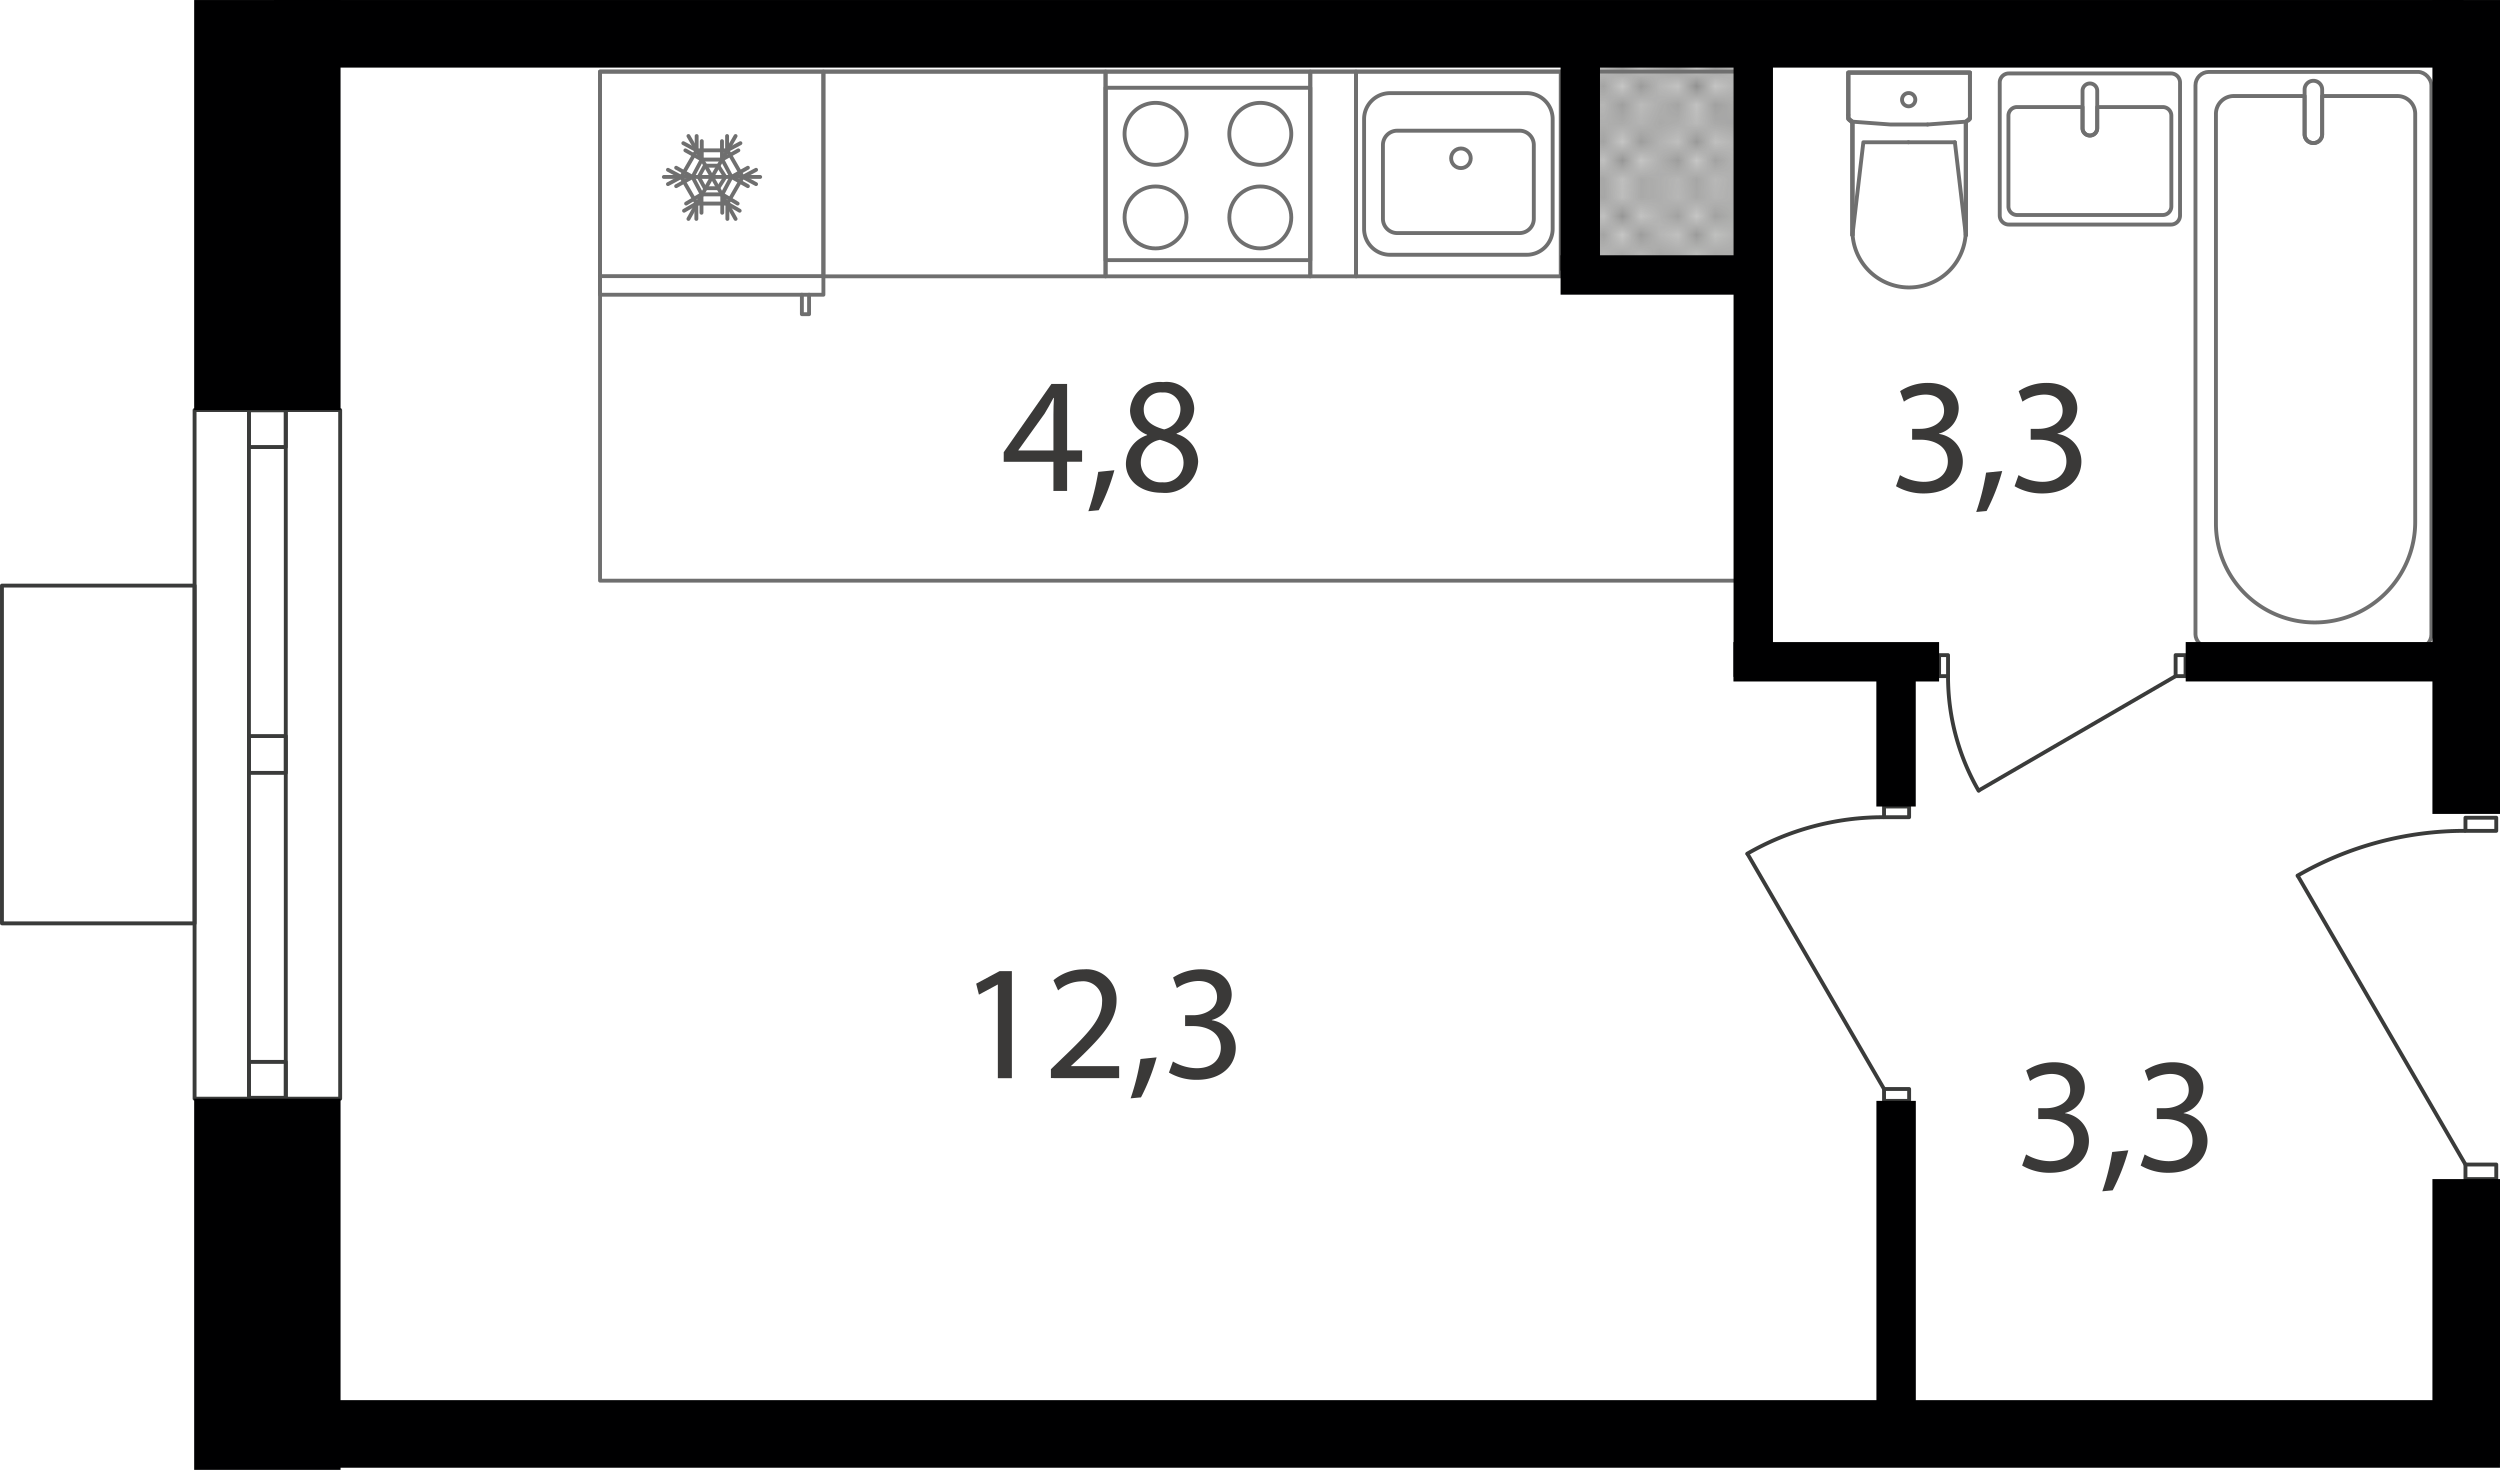 <svg xmlns="http://www.w3.org/2000/svg" xmlns:xlink="http://www.w3.org/1999/xlink" width="64.262mm" height="37.783mm" viewBox="0 0 182.161 107.1"><defs><style>.a,.b,.e,.f{fill:none;}.b,.f{stroke:#3a3b3a;}.b{stroke-linecap:square;stroke-linejoin:bevel;stroke-width:0.15px;}.c{fill:#c6c6c5;}.d{fill:url(#a);}.e{stroke:#6f6f6f;}.e,.f{stroke-linecap:round;stroke-linejoin:round;stroke-width:0.283px;}.g{fill:#000001;}.h{fill:#3a3938;}</style><pattern id="a" width="35.2" height="32.4" patternTransform="translate(2448.735 15157.929) scale(1.353)" patternUnits="userSpaceOnUse" viewBox="0 0 35.2 32.4"><rect class="a" width="35.2" height="32.4"/><rect class="a" width="35.2" height="32.4"/><rect class="a" width="35.2" height="32.4"/><line class="b" x1="66.2" y1="32.4" x2="35.2" y2="63.5"/><line class="b" x1="63.5" y1="32.4" x2="35.2" y2="60.8"/><line class="b" x1="60.8" y1="32.4" x2="35.1" y2="58.1"/><line class="b" x1="58.1" y1="32.4" x2="35.1" y2="55.4"/><line class="b" x1="55.4" y1="32.4" x2="35.1" y2="52.7"/><line class="b" x1="52.7" y1="32.4" x2="35.1" y2="50"/><line class="b" x1="50" y1="32.4" x2="35.1" y2="47.3"/><line class="b" x1="47.3" y1="32.4" x2="35.1" y2="44.6"/><line class="b" x1="44.6" y1="32.4" x2="35.1" y2="41.9"/><line class="b" x1="41.9" y1="32.4" x2="35.1" y2="39.2"/><line class="b" x1="39.2" y1="32.4" x2="35.1" y2="36.5"/><line class="b" x1="36.5" y1="32.4" x2="35.1" y2="33.8"/><line class="b" x1="1.4" y1="32.4" x2="33.8" y2="64.8"/><line class="b" x1="4.1" y1="32.4" x2="35.1" y2="63.5"/><line class="b" x1="6.8" y1="32.4" x2="35.1" y2="60.8"/><line class="b" x1="9.5" y1="32.4" x2="35.1" y2="58.1"/><line class="b" x1="12.2" y1="32.4" x2="35.1" y2="55.4"/><line class="b" x1="14.9" y1="32.4" x2="35.1" y2="52.7"/><line class="b" x1="17.6" y1="32.4" x2="35.1" y2="50"/><line class="b" x1="20.3" y1="32.4" x2="35.1" y2="47.3"/><line class="b" x1="23" y1="32.4" x2="35.1" y2="44.6"/><line class="b" x1="25.7" y1="32.4" x2="35.1" y2="41.9"/><line class="b" x1="28.4" y1="32.4" x2="35.1" y2="39.2"/><line class="b" x1="31.1" y1="32.4" x2="35.1" y2="36.5"/><line class="b" x1="33.8" y1="32.4" x2="35.2" y2="33.8"/><line class="b" x1="33.8" y1="32.4" x2="1.4" y2="64.8"/><line class="b" x1="31.1" y1="32.4" y2="63.5"/><line class="b" x1="28.4" y1="32.4" y2="60.8"/><line class="b" x1="25.7" y1="32.4" y2="58.1"/><line class="b" x1="23" y1="32.4" y2="55.4"/><line class="b" x1="20.3" y1="32.4" y2="52.7"/><line class="b" x1="17.6" y1="32.4" y2="50"/><line class="b" x1="14.9" y1="32.4" y2="47.3"/><line class="b" x1="12.2" y1="32.4" y2="44.6"/><line class="b" x1="9.5" y1="32.4" y2="41.9"/><line class="b" x1="6.8" y1="32.4" y2="39.2"/><line class="b" x1="4.1" y1="32.4" y2="36.5"/><line class="b" x1="1.4" y1="32.4" y2="33.8"/><line class="b" x1="-31.1" y1="32.4" y2="63.5"/><line class="b" x1="-28.4" y1="32.4" y2="60.8"/><line class="b" x1="-25.7" y1="32.4" y2="58.1"/><line class="b" x1="-23" y1="32.4" y2="55.4"/><line class="b" x1="-20.3" y1="32.4" y2="52.7"/><line class="b" x1="-17.6" y1="32.4" y2="50"/><line class="b" x1="-14.9" y1="32.4" y2="47.3"/><line class="b" x1="-12.2" y1="32.4" y2="44.6"/><line class="b" x1="-9.5" y1="32.4" y2="41.9"/><line class="b" x1="-6.8" y1="32.4" y2="39.2"/><line class="b" x1="-4.1" y1="32.4" y2="36.5"/><line class="b" x1="-1.4" y1="32.4" y2="33.8"/><line class="b" x1="35.2" y1="1.3" x2="66.2" y2="32.4"/><line class="b" x1="35.2" y1="4" x2="63.5" y2="32.4"/><line class="b" x1="35.1" y1="6.7" x2="60.8" y2="32.4"/><line class="b" x1="35.1" y1="9.4" x2="58.1" y2="32.4"/><line class="b" x1="35.1" y1="12.1" x2="55.4" y2="32.4"/><line class="b" x1="35.1" y1="14.8" x2="52.7" y2="32.4"/><line class="b" x1="35.1" y1="17.5" x2="50" y2="32.4"/><line class="b" x1="35.1" y1="20.2" x2="47.3" y2="32.4"/><line class="b" x1="35.1" y1="22.9" x2="44.6" y2="32.4"/><line class="b" x1="35.1" y1="25.6" x2="41.9" y2="32.4"/><line class="b" x1="35.1" y1="28.3" x2="39.2" y2="32.4"/><line class="b" x1="35.1" y1="31" x2="36.5" y2="32.4"/><line class="b" x1="66.2" y1="-0.1" x2="35.2" y2="31"/><line class="b" x1="63.5" y1="-0.1" x2="35.2" y2="28.3"/><line class="b" x1="60.8" y1="-0.1" x2="35.1" y2="25.6"/><line class="b" x1="58.1" y1="-0.1" x2="35.1" y2="22.9"/><line class="b" x1="55.4" y1="-0.1" x2="35.1" y2="20.2"/><line class="b" x1="52.7" y1="-0.1" x2="35.1" y2="17.5"/><line class="b" x1="50" y1="-0.1" x2="35.1" y2="14.8"/><line class="b" x1="47.3" y1="-0.1" x2="35.1" y2="12.1"/><line class="b" x1="44.6" y1="-0.1" x2="35.1" y2="9.4"/><line class="b" x1="41.9" y1="-0.1" x2="35.1" y2="6.7"/><line class="b" x1="39.2" y1="-0.1" x2="35.1" y2="4"/><line class="b" x1="36.5" y1="-0.1" x2="35.1" y2="1.3"/><line class="b" x1="1.4" y1="-0.1" x2="33.8" y2="32.4"/><line class="b" y1="1.3" x2="31.1" y2="32.4"/><line class="b" y1="4" x2="28.4" y2="32.4"/><line class="b" y1="6.7" x2="25.7" y2="32.4"/><line class="b" y1="9.4" x2="23" y2="32.4"/><line class="b" y1="12.1" x2="20.3" y2="32.4"/><line class="b" y1="14.8" x2="17.6" y2="32.4"/><line class="b" y1="17.5" x2="14.9" y2="32.4"/><line class="b" y1="20.2" x2="12.2" y2="32.4"/><line class="b" y1="22.9" x2="9.5" y2="32.4"/><line class="b" y1="25.6" x2="6.8" y2="32.4"/><line class="b" y1="28.3" x2="4.1" y2="32.4"/><line class="b" y1="31" x2="1.4" y2="32.4"/><line class="b" x1="4.1" y1="-0.1" x2="35.1" y2="31"/><line class="b" x1="6.8" y1="-0.1" x2="35.1" y2="28.3"/><line class="b" x1="9.5" y1="-0.1" x2="35.1" y2="25.6"/><line class="b" x1="12.2" y1="-0.1" x2="35.1" y2="22.9"/><line class="b" x1="14.9" y1="-0.1" x2="35.1" y2="20.2"/><line class="b" x1="17.6" y1="-0.1" x2="35.1" y2="17.5"/><line class="b" x1="20.3" y1="-0.1" x2="35.1" y2="14.8"/><line class="b" x1="23" y1="-0.1" x2="35.1" y2="12.1"/><line class="b" x1="25.7" y1="-0.1" x2="35.1" y2="9.4"/><line class="b" x1="28.4" y1="-0.1" x2="35.1" y2="6.7"/><line class="b" x1="31.1" y1="-0.1" x2="35.1" y2="4"/><line class="b" x1="33.8" y1="-0.1" x2="35.2" y2="1.3"/><line class="b" x1="33.8" y1="-0.1" x2="1.4" y2="32.4"/><line class="b" x1="31.1" y1="-0.1" y2="31"/><line class="b" x1="28.4" y1="-0.1" y2="28.3"/><line class="b" x1="25.7" y1="-0.1" y2="25.6"/><line class="b" x1="23" y1="-0.1" y2="22.9"/><line class="b" x1="20.3" y1="-0.1" y2="20.2"/><line class="b" x1="17.6" y1="-0.1" y2="17.5"/><line class="b" x1="14.9" y1="-0.1" y2="14.8"/><line class="b" x1="12.2" y1="-0.1" y2="12.1"/><line class="b" x1="9.5" y1="-0.1" y2="9.4"/><line class="b" x1="6.8" y1="-0.1" y2="6.7"/><line class="b" x1="4.1" y1="-0.1" y2="4"/><line class="b" x1="1.4" y1="-0.1" y2="1.3"/><line class="b" x1="35.1" y1="1.3" x2="4.1" y2="32.4"/><line class="b" x1="35.1" y1="4" x2="6.8" y2="32.4"/><line class="b" x1="35.1" y1="6.7" x2="9.5" y2="32.4"/><line class="b" x1="35.1" y1="9.4" x2="12.2" y2="32.4"/><line class="b" x1="35.1" y1="12.1" x2="14.9" y2="32.4"/><line class="b" x1="35.1" y1="14.8" x2="17.6" y2="32.4"/><line class="b" x1="35.1" y1="17.5" x2="20.3" y2="32.4"/><line class="b" x1="35.1" y1="20.2" x2="23" y2="32.4"/><line class="b" x1="35.1" y1="22.9" x2="25.7" y2="32.4"/><line class="b" x1="35.1" y1="25.6" x2="28.4" y2="32.4"/><line class="b" x1="35.1" y1="28.3" x2="31.1" y2="32.4"/><line class="b" x1="35.2" y1="31" x2="33.8" y2="32.4"/><line class="b" x1="-31.1" y1="-0.1" y2="31"/><line class="b" x1="-28.4" y1="-0.1" y2="28.3"/><line class="b" x1="-25.7" y1="-0.1" y2="25.6"/><line class="b" x1="-23" y1="-0.1" y2="22.9"/><line class="b" x1="-20.3" y1="-0.1" y2="20.2"/><line class="b" x1="-17.6" y1="-0.1" y2="17.5"/><line class="b" x1="-14.9" y1="-0.1" y2="14.8"/><line class="b" x1="-12.2" y1="-0.1" y2="12.1"/><line class="b" x1="-9.5" y1="-0.1" y2="9.4"/><line class="b" x1="-6.8" y1="-0.1" y2="6.7"/><line class="b" x1="-4.1" y1="-0.1" y2="4"/><line class="b" x1="-1.4" y1="-0.1" y2="1.3"/><line class="b" y1="1.3" x2="-31.1" y2="32.4"/><line class="b" y1="4" x2="-28.4" y2="32.4"/><line class="b" y1="6.7" x2="-25.7" y2="32.4"/><line class="b" y1="9.4" x2="-23" y2="32.4"/><line class="b" y1="12.1" x2="-20.3" y2="32.4"/><line class="b" y1="14.8" x2="-17.6" y2="32.4"/><line class="b" y1="17.5" x2="-14.9" y2="32.4"/><line class="b" y1="20.2" x2="-12.2" y2="32.4"/><line class="b" y1="22.9" x2="-9.5" y2="32.4"/><line class="b" y1="25.6" x2="-6.8" y2="32.4"/><line class="b" y1="28.3" x2="-4.1" y2="32.4"/><line class="b" y1="31" x2="-1.4" y2="32.4"/><line class="b" x1="35.2" y1="-31.1" x2="66.2" y2="-0.1"/><line class="b" x1="35.2" y1="-28.4" x2="63.5" y2="-0.1"/><line class="b" x1="35.1" y1="-25.7" x2="60.8" y2="-0.1"/><line class="b" x1="35.1" y1="-23" x2="58.1" y2="-0.1"/><line class="b" x1="35.1" y1="-20.3" x2="55.4" y2="-0.1"/><line class="b" x1="35.1" y1="-17.6" x2="52.7" y2="-0.1"/><line class="b" x1="35.1" y1="-14.9" x2="50" y2="-0.1"/><line class="b" x1="35.1" y1="-12.2" x2="47.3" y2="-0.1"/><line class="b" x1="35.1" y1="-9.5" x2="44.6" y2="-0.1"/><line class="b" x1="35.1" y1="-6.8" x2="41.9" y2="-0.1"/><line class="b" x1="35.1" y1="-4.1" x2="39.2" y2="-0.1"/><line class="b" x1="35.1" y1="-1.4" x2="36.5" y2="-0.1"/><line class="b" x1="1.4" y1="-32.5" x2="33.8" y2="-0.1"/><line class="b" y1="-31.1" x2="31.1" y2="-0.1"/><line class="b" y1="-28.4" x2="28.4" y2="-0.1"/><line class="b" y1="-25.7" x2="25.7" y2="-0.1"/><line class="b" y1="-23" x2="23" y2="-0.1"/><line class="b" y1="-20.3" x2="20.3" y2="-0.1"/><line class="b" y1="-17.6" x2="17.6" y2="-0.1"/><line class="b" y1="-14.9" x2="14.9" y2="-0.1"/><line class="b" y1="-12.2" x2="12.2" y2="-0.1"/><line class="b" y1="-9.5" x2="9.5" y2="-0.1"/><line class="b" y1="-6.8" x2="6.8" y2="-0.1"/><line class="b" y1="-4.1" x2="4.1" y2="-0.1"/><line class="b" y1="-1.4" x2="1.4" y2="-0.1"/><line class="b" x1="33.8" y1="-32.5" x2="1.4" y2="-0.1"/><line class="b" x1="35.1" y1="-31.1" x2="4.1" y2="-0.1"/><line class="b" x1="35.1" y1="-28.4" x2="6.8" y2="-0.1"/><line class="b" x1="35.1" y1="-25.7" x2="9.5" y2="-0.1"/><line class="b" x1="35.1" y1="-23" x2="12.2" y2="-0.1"/><line class="b" x1="35.1" y1="-20.3" x2="14.9" y2="-0.1"/><line class="b" x1="35.1" y1="-17.6" x2="17.6" y2="-0.1"/><line class="b" x1="35.1" y1="-14.9" x2="20.3" y2="-0.1"/><line class="b" x1="35.1" y1="-12.2" x2="23" y2="-0.1"/><line class="b" x1="35.1" y1="-9.5" x2="25.7" y2="-0.1"/><line class="b" x1="35.1" y1="-6.8" x2="28.4" y2="-0.1"/><line class="b" x1="35.1" y1="-4.1" x2="31.1" y2="-0.1"/><line class="b" x1="35.2" y1="-1.4" x2="33.8" y2="-0.1"/><line class="b" y1="-31.1" x2="-31.1" y2="-0.1"/><line class="b" y1="-28.4" x2="-28.4" y2="-0.1"/><line class="b" y1="-25.7" x2="-25.7" y2="-0.1"/><line class="b" y1="-23" x2="-23" y2="-0.1"/><line class="b" y1="-20.3" x2="-20.3" y2="-0.1"/><line class="b" y1="-17.6" x2="-17.6" y2="-0.1"/><line class="b" y1="-14.9" x2="-14.9" y2="-0.1"/><line class="b" y1="-12.2" x2="-12.2" y2="-0.1"/><line class="b" y1="-9.5" x2="-9.5" y2="-0.1"/><line class="b" y1="-6.8" x2="-6.8" y2="-0.1"/><line class="b" y1="-4.1" x2="-4.1" y2="-0.1"/><line class="b" y1="-1.4" x2="-1.4" y2="-0.1"/></pattern></defs><title>1_3_2_265_plan</title><rect class="c" x="115.173" y="3.799" width="12.764" height="16.5"/><rect class="d" x="115.103" y="4.317" width="12.761" height="14.763"/><path class="e" d="M153.934,17.879l-.3.27v8.192h-.01a4.128,4.128,0,0,1-8.242,0h-.01V18.149l-.3-.27V14.571h8.86Z" transform="translate(-10.397 -9.284)"/><line class="e" x1="134.976" y1="8.871" x2="134.976" y2="17.134"/><polyline class="e" points="134.677 8.373 134.677 5.288 143.538 5.288"/><line class="e" x1="139.058" y1="10.365" x2="142.442" y2="10.365"/><polyline class="e" points="134.976 17.134 135.772 10.365 139.058 10.365"/><line class="e" x1="143.239" y1="17.134" x2="142.442" y2="10.365"/><line class="e" x1="143.239" y1="8.871" x2="143.239" y2="17.134"/><polyline class="e" points="143.537 8.373 143.537 8.472 143.537 8.573 143.537 8.672 143.438 8.772 143.239 8.871 143.139 8.871 140.452 9.07"/><polyline class="e" points="140.452 9.07 137.73 9.07 135.072 8.871 134.973 8.871 134.776 8.772 134.678 8.672 134.678 8.573 134.678 8.473 134.678 8.374"/><path class="e" d="M148.988,16.547a.483.483,0,1,1,.483.482A.483.483,0,0,1,148.988,16.547Z" transform="translate(-10.397 -9.284)"/><polyline class="e" points="143.239 17.134 143.239 8.871 143.239 17.071"/><line class="e" x1="134.976" y1="17.134" x2="134.976" y2="8.871"/><polyline class="e" points="143.424 5.287 134.677 5.287 134.677 8.673 134.977 8.942"/><polyline class="e" points="143.537 8.373 143.537 5.288 143.537 8.573"/><path class="e" d="M146.372,5.35h11.812a.663.663,0,0,1,.663.663V15.7a.662.662,0,0,1-.662.662H146.373a.663.663,0,0,1-.663-.663V6.011A.662.662,0,0,1,146.372,5.35Z"/><path class="e" d="M162.675,19.158a.535.535,0,0,0,.535-.535v-1.54h4.774a.627.627,0,0,1,.627.626v6.613a.627.627,0,0,1-.627.626H157.367a.627.627,0,0,1-.627-.626V17.709a.627.627,0,0,1,.627-.626h4.773v1.54A.535.535,0,0,0,162.675,19.158Z" transform="translate(-10.397 -9.284)"/><path class="e" d="M163.21,15.9v2.723a.535.535,0,1,1-1.07,0V15.9a.535.535,0,0,1,1.07,0Z" transform="translate(-10.397 -9.284)"/><path class="e" d="M179.6,17.2v1.841a.64.64,0,1,1-1.279,0V16.28H173.16a1.3,1.3,0,0,0-1.3,1.3V47.438a7.2,7.2,0,0,0,7.195,7.2,7.326,7.326,0,0,0,7.325-7.326V17.58a1.3,1.3,0,0,0-1.3-1.3H179.6Z" transform="translate(-10.397 -9.284)"/><path class="e" d="M179.6,15.785v3.256a.64.64,0,1,1-1.279,0V15.785a.64.64,0,0,1,1.279,0Z" transform="translate(-10.397 -9.284)"/><rect class="e" x="159.972" y="5.239" width="17.191" height="41.967" rx="0.977" ry="0.977"/><rect class="e" x="95.473" y="5.218" width="3.333" height="14.917"/><rect class="e" x="59.997" y="5.216" width="20.558" height="14.917"/><rect class="e" x="43.722" y="5.216" width="83.984" height="37.093"/><rect class="e" x="80.556" y="5.216" width="14.917" height="14.917"/><rect class="e" x="80.556" y="6.394" width="14.917" height="12.561"/><path class="e" d="M96.852,19.035A2.257,2.257,0,1,1,94.6,16.778,2.257,2.257,0,0,1,96.852,19.035Z" transform="translate(-10.397 -9.284)"/><path class="e" d="M104.485,19.035a2.257,2.257,0,1,1-2.257-2.257A2.257,2.257,0,0,1,104.485,19.035Z" transform="translate(-10.397 -9.284)"/><circle class="e" cx="84.198" cy="15.842" r="2.257"/><circle class="e" cx="91.831" cy="15.842" r="2.257"/><rect class="e" x="98.805" y="5.216" width="14.917" height="14.917"/><path class="e" d="M101.285,6.786h9.957a1.892,1.892,0,0,1,1.892,1.892v7.994a1.891,1.891,0,0,1-1.891,1.891h-9.958a1.891,1.891,0,0,1-1.891-1.891V8.677A1.891,1.891,0,0,1,101.285,6.786Z"/><path class="e" d="M101.808,9.522h8.911a1.041,1.041,0,0,1,1.041,1.041V15.94a1.041,1.041,0,0,1-1.041,1.041h-8.912a1.04,1.04,0,0,1-1.04-1.04V10.563A1.041,1.041,0,0,1,101.808,9.522Z"/><circle class="e" cx="106.45" cy="11.532" r="0.714"/><polyline class="e" points="52.851 12.892 52.328 13.713 51.358 13.713 50.91 12.892 51.358 12.073 52.328 12.073 52.851 12.892"/><line class="e" x1="50.761" y1="10.954" x2="50.761" y2="9.91"/><polyline class="e" points="52.627 14.161 53.747 14.832 52.627 14.161 52.627 15.503"/><polyline class="e" points="53.299 12.892 54.494 12.221 53.299 12.892 54.494 13.564"/><polyline class="e" points="53 14.832 53.896 15.354 53 14.832 53 15.951"/><polyline class="e" points="50.462 12.892 49.268 13.564 50.462 12.892 49.268 12.221"/><polyline class="e" points="48.67 13.415 49.641 12.892 48.67 12.371"/><polyline class="e" points="55.091 13.415 54.12 12.892 55.091 12.371"/><polyline class="e" points="48.371 12.892 55.39 12.892 51.88 12.892 53.598 15.951 51.88 12.892 50.163 15.951 51.88 12.892 50.163 9.91 51.88 12.892 53.598 9.91"/><polyline class="e" points="54.12 12.892 53.001 14.832 50.761 14.832 49.641 12.892 50.761 10.954 53.001 10.954 54.12 12.892"/><polyline class="e" points="53.299 12.892 52.627 14.161 51.134 14.161 50.462 12.892 51.134 11.625 52.627 11.625 53.299 12.892"/><polyline class="e" points="51.134 11.625 49.939 10.954 51.134 11.625 51.134 10.283"/><line class="e" x1="50.761" y1="10.954" x2="49.79" y2="10.431"/><line class="e" x1="52.979" y1="10.954" x2="52.979" y2="9.91"/><polyline class="e" points="51.113 14.161 49.993 14.832 51.113 14.161 51.113 15.503"/><polyline class="e" points="50.739 14.832 49.843 15.354 50.739 14.832 50.739 15.951"/><polyline class="e" points="52.606 11.625 53.8 10.954 52.606 11.625 52.606 10.283"/><line class="e" x1="52.979" y1="10.954" x2="53.95" y2="10.431"/><path class="e" d="M54.119,30.759V14.5m0,0H70.394V30.759H54.119Z" transform="translate(-10.397 -9.284)"/><polyline class="e" points="58.952 21.474 58.952 22.892 58.429 22.892 58.429 21.474"/><line class="e" x1="43.722" y1="20.12" x2="59.997" y2="20.12"/><path class="f" d="M189.988,69.822a24.368,24.368,0,0,0-12.182,3.264" transform="translate(-10.397 -9.284)"/><polyline class="f" points="181.888 59.583 181.888 60.538 179.644 60.538 179.644 59.583 181.888 59.583"/><polyline class="f" points="179.644 85.913 179.644 84.851 181.889 84.851 181.889 85.913 179.644 85.913"/><line class="f" x1="179.644" y1="84.851" x2="167.434" y2="63.83"/><path class="f" d="M147.633,68.828a19.84,19.84,0,0,0-9.922,2.659" transform="translate(-10.397 -9.284)"/><polyline class="f" points="139.107 58.766 139.107 59.544 137.279 59.544 137.279 58.766 139.107 58.766"/><polyline class="f" points="137.279 80.212 137.279 79.348 139.108 79.348 139.108 80.212 137.279 80.212"/><line class="f" x1="137.279" y1="79.347" x2="127.335" y2="62.225"/><path class="f" d="M152.34,58.586a16.622,16.622,0,0,0,2.226,8.308" transform="translate(-10.397 -9.284)"/><polyline class="f" points="141.291 47.735 141.943 47.735 141.943 49.265 141.291 49.265 141.291 47.735"/><polyline class="f" points="159.249 49.265 158.525 49.265 158.525 47.734 159.249 47.734 159.249 49.265"/><line class="f" x1="158.525" y1="49.265" x2="144.188" y2="57.592"/><rect class="f" x="4.789" y="58.946" width="50.179" height="10.608" transform="translate(-44.768 84.844) rotate(-90)"/><rect class="f" x="4.824" y="62.878" width="50.109" height="2.684" transform="translate(-44.739 84.815) rotate(-90)"/><rect class="f" x="28.538" y="39.173" width="2.681" height="2.684" transform="translate(-21.034 61.11) rotate(-90)"/><rect class="f" x="28.538" y="86.657" width="2.681" height="2.684" transform="translate(-68.517 108.593) rotate(-90)"/><rect class="f" x="28.538" y="62.915" width="2.681" height="2.684" transform="translate(-44.775 84.852) rotate(-90)"/><rect class="f" x="5.252" y="57.238" width="24.611" height="14.037" transform="translate(71.417 37.416) rotate(90)"/><rect class="g" x="14.148" y="0.001" width="10.666" height="29.878"/><rect class="g" x="14.148" y="80.057" width="10.666" height="27.043"/><rect class="g" x="177.237" y="0.001" width="4.924" height="59.304"/><rect class="g" x="177.237" y="85.913" width="4.924" height="20.701"/><rect class="g" x="21.998" y="102.02" width="160.161" height="4.924"/><rect class="g" x="19.964" width="159.534" height="4.924"/><rect class="g" x="136.719" y="47.811" width="2.871" height="10.955"/><rect class="g" x="136.724" y="80.213" width="2.871" height="23.176"/><rect class="g" x="159.26" y="46.782" width="19.874" height="2.871"/><rect class="g" x="126.306" y="46.784" width="14.985" height="2.871"/><rect class="g" x="113.711" y="18.599" width="14.75" height="2.871"/><rect class="g" x="113.711" y="1.789" width="2.871" height="17.925"/><rect class="g" x="126.315" y="0.995" width="2.871" height="48.323"/><path class="h" d="M148.836,43.9a3.525,3.525,0,0,0,1.727.492c1.355,0,1.775-.863,1.763-1.511-.012-1.092-1-1.559-2.015-1.559h-.588v-.792h.588c.767,0,1.739-.395,1.739-1.319,0-.624-.4-1.176-1.367-1.176a2.865,2.865,0,0,0-1.56.516l-.275-.768a3.71,3.71,0,0,1,2.039-.6c1.535,0,2.231.911,2.231,1.859a1.937,1.937,0,0,1-1.44,1.835V40.9a2.03,2.03,0,0,1,1.739,2c0,1.247-.971,2.338-2.842,2.338a3.965,3.965,0,0,1-2.027-.527Z" transform="translate(-10.397 -9.284)"/><path class="h" d="M154.392,46.589a17.155,17.155,0,0,0,.72-2.867l1.175-.12a14.622,14.622,0,0,1-1.139,2.915Z" transform="translate(-10.397 -9.284)"/><path class="h" d="M157.476,43.9a3.524,3.524,0,0,0,1.726.492c1.356,0,1.776-.863,1.763-1.511-.012-1.092-1-1.559-2.014-1.559h-.588v-.792h.588c.767,0,1.739-.395,1.739-1.319,0-.624-.4-1.176-1.367-1.176a2.865,2.865,0,0,0-1.56.516l-.275-.768a3.71,3.71,0,0,1,2.039-.6c1.535,0,2.23.911,2.23,1.859a1.936,1.936,0,0,1-1.439,1.835V40.9a2.03,2.03,0,0,1,1.739,2c0,1.247-.972,2.338-2.843,2.338a3.961,3.961,0,0,1-2.026-.527Z" transform="translate(-10.397 -9.284)"/><path class="h" d="M83.105,81.026h-.024l-1.355.732-.2-.8,1.7-.912h.9v7.8H83.105Z" transform="translate(-10.397 -9.284)"/><path class="h" d="M86.971,87.838v-.647l.827-.8c1.991-1.895,2.891-2.9,2.9-4.078a1.391,1.391,0,0,0-1.547-1.523,2.656,2.656,0,0,0-1.656.66l-.336-.744a3.422,3.422,0,0,1,2.207-.792,2.194,2.194,0,0,1,2.387,2.267c0,1.44-1.044,2.6-2.686,4.186l-.624.576v.024h3.5v.875Z" transform="translate(-10.397 -9.284)"/><path class="h" d="M92.779,89.313a17.219,17.219,0,0,0,.718-2.866l1.176-.12a14.683,14.683,0,0,1-1.139,2.915Z" transform="translate(-10.397 -9.284)"/><path class="h" d="M95.863,86.627a3.522,3.522,0,0,0,1.726.491c1.356,0,1.776-.863,1.763-1.511-.012-1.091-1-1.559-2.015-1.559h-.588v-.791h.588c.768,0,1.739-.4,1.739-1.32,0-.623-.395-1.175-1.367-1.175a2.861,2.861,0,0,0-1.559.516l-.276-.768a3.707,3.707,0,0,1,2.039-.6c1.536,0,2.231.912,2.231,1.859A1.935,1.935,0,0,1,98.7,83.6v.025a2.031,2.031,0,0,1,1.74,2c0,1.248-.972,2.339-2.843,2.339a3.957,3.957,0,0,1-2.026-.528Z" transform="translate(-10.397 -9.284)"/><path class="h" d="M87.155,45.057V42.934H83.533v-.7l3.478-4.978H88.15v4.846h1.092v.827H88.15v2.123Zm0-2.95V39.5c0-.408.011-.816.036-1.223h-.036c-.24.456-.432.791-.648,1.151L84.6,42.082v.025Z" transform="translate(-10.397 -9.284)"/><path class="h" d="M89.7,46.532a17.242,17.242,0,0,0,.719-2.866l1.176-.12a14.63,14.63,0,0,1-1.14,2.914Z" transform="translate(-10.397 -9.284)"/><path class="h" d="M92.436,43.078a2.228,2.228,0,0,1,1.548-2.087l-.013-.036A1.931,1.931,0,0,1,92.736,39.2a2.184,2.184,0,0,1,2.411-2.075,2.013,2.013,0,0,1,2.266,1.919,1.979,1.979,0,0,1-1.283,1.823v.036A2.16,2.16,0,0,1,97.7,42.922a2.4,2.4,0,0,1-2.65,2.267C93.419,45.189,92.436,44.218,92.436,43.078Zm4.2-.048c0-.948-.66-1.4-1.715-1.7a1.693,1.693,0,0,0-1.4,1.607,1.441,1.441,0,0,0,1.559,1.487A1.41,1.41,0,0,0,96.634,43.03Zm-2.9-3.9c0,.78.588,1.2,1.487,1.44a1.537,1.537,0,0,0,1.187-1.416,1.211,1.211,0,0,0-1.319-1.271A1.24,1.24,0,0,0,93.732,39.132Z" transform="translate(-10.397 -9.284)"/><path class="h" d="M158.026,93.4a3.524,3.524,0,0,0,1.726.492c1.356,0,1.776-.863,1.763-1.511-.012-1.092-.995-1.559-2.015-1.559h-.588V90.03h.588c.768,0,1.74-.395,1.74-1.319,0-.624-.4-1.176-1.368-1.176a2.861,2.861,0,0,0-1.559.516l-.276-.767a3.707,3.707,0,0,1,2.039-.6c1.536,0,2.231.912,2.231,1.859a1.936,1.936,0,0,1-1.439,1.835V90.4a2.031,2.031,0,0,1,1.739,2c0,1.247-.972,2.338-2.843,2.338a3.957,3.957,0,0,1-2.026-.527Z" transform="translate(-10.397 -9.284)"/><path class="h" d="M163.581,96.087a17.168,17.168,0,0,0,.72-2.866l1.176-.121a14.618,14.618,0,0,1-1.14,2.915Z" transform="translate(-10.397 -9.284)"/><path class="h" d="M166.665,93.4a3.525,3.525,0,0,0,1.727.492c1.355,0,1.775-.863,1.763-1.511-.012-1.092-1-1.559-2.015-1.559h-.588V90.03h.588c.768,0,1.739-.395,1.739-1.319,0-.624-.395-1.176-1.367-1.176a2.865,2.865,0,0,0-1.56.516l-.275-.767a3.7,3.7,0,0,1,2.039-.6c1.535,0,2.231.912,2.231,1.859a1.936,1.936,0,0,1-1.44,1.835V90.4a2.03,2.03,0,0,1,1.739,2c0,1.247-.971,2.338-2.842,2.338a3.965,3.965,0,0,1-2.027-.527Z" transform="translate(-10.397 -9.284)"/></svg>